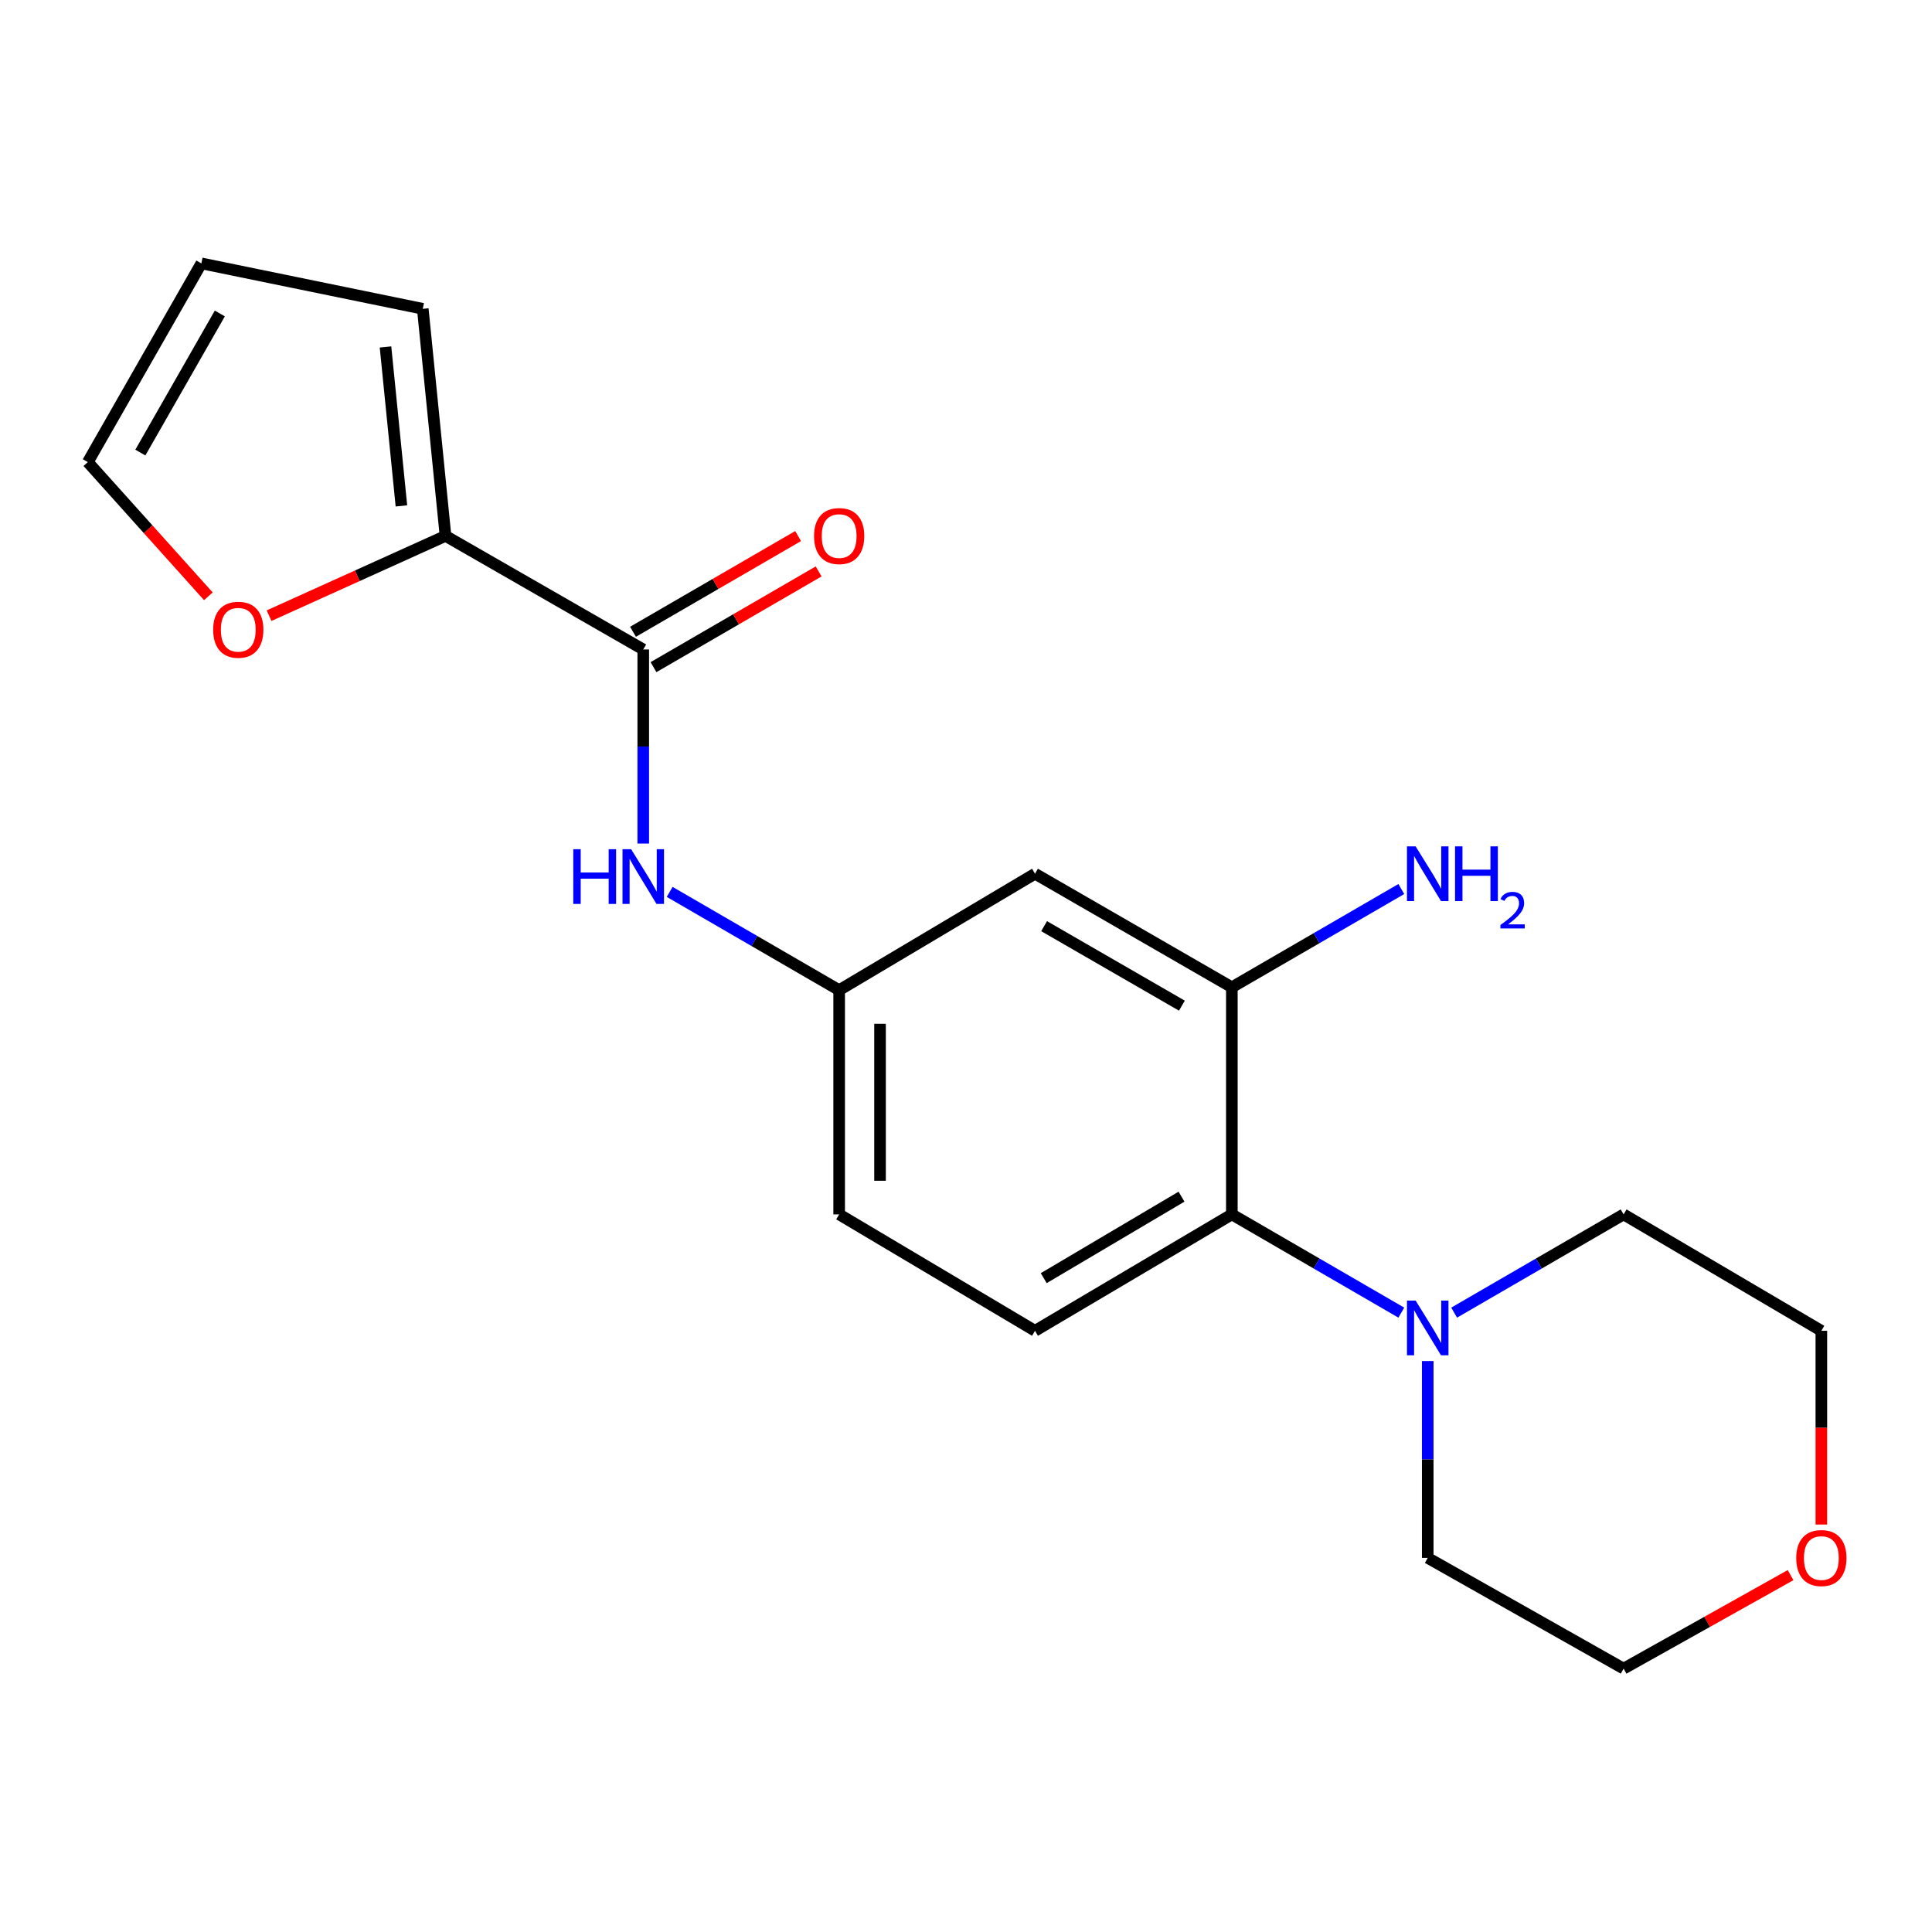 <?xml version='1.0' encoding='iso-8859-1'?>
<svg version='1.1' baseProfile='full'
              xmlns='http://www.w3.org/2000/svg'
                      xmlns:rdkit='http://www.rdkit.org/xml'
                      xmlns:xlink='http://www.w3.org/1999/xlink'
                  xml:space='preserve'
width='1000px' height='1000px' viewBox='0 0 1000 1000'>
<!-- END OF HEADER -->
<rect style='opacity:1.0;fill:#FFFFFF;stroke:none' width='1000' height='1000' x='0' y='0'> </rect>
<path class='bond-1' d='M 332.946,336.162 L 230.595,277.38' style='fill:none;fill-rule:evenodd;stroke:#000000;stroke-width:6px;stroke-linecap:butt;stroke-linejoin:miter;stroke-opacity:1' />
<path class='bond-4' d='M 332.946,336.162 L 332.946,386.389' style='fill:none;fill-rule:evenodd;stroke:#000000;stroke-width:6px;stroke-linecap:butt;stroke-linejoin:miter;stroke-opacity:1' />
<path class='bond-4' d='M 332.946,386.389 L 332.946,436.616' style='fill:none;fill-rule:evenodd;stroke:#0000FF;stroke-width:6px;stroke-linecap:butt;stroke-linejoin:miter;stroke-opacity:1' />
<path class='bond-10' d='M 338.253,345.316 L 380.988,320.543' style='fill:none;fill-rule:evenodd;stroke:#000000;stroke-width:6px;stroke-linecap:butt;stroke-linejoin:miter;stroke-opacity:1' />
<path class='bond-10' d='M 380.988,320.543 L 423.722,295.769' style='fill:none;fill-rule:evenodd;stroke:#FF0000;stroke-width:6px;stroke-linecap:butt;stroke-linejoin:miter;stroke-opacity:1' />
<path class='bond-10' d='M 327.64,327.008 L 370.374,302.235' style='fill:none;fill-rule:evenodd;stroke:#000000;stroke-width:6px;stroke-linecap:butt;stroke-linejoin:miter;stroke-opacity:1' />
<path class='bond-10' d='M 370.374,302.235 L 413.109,277.461' style='fill:none;fill-rule:evenodd;stroke:#FF0000;stroke-width:6px;stroke-linecap:butt;stroke-linejoin:miter;stroke-opacity:1' />
<path class='bond-0' d='M 637.603,628.568 L 535.721,688.82' style='fill:none;fill-rule:evenodd;stroke:#000000;stroke-width:6px;stroke-linecap:butt;stroke-linejoin:miter;stroke-opacity:1' />
<path class='bond-0' d='M 611.548,619.391 L 540.232,661.568' style='fill:none;fill-rule:evenodd;stroke:#000000;stroke-width:6px;stroke-linecap:butt;stroke-linejoin:miter;stroke-opacity:1' />
<path class='bond-2' d='M 637.603,628.568 L 681.462,653.992' style='fill:none;fill-rule:evenodd;stroke:#000000;stroke-width:6px;stroke-linecap:butt;stroke-linejoin:miter;stroke-opacity:1' />
<path class='bond-2' d='M 681.462,653.992 L 725.32,679.415' style='fill:none;fill-rule:evenodd;stroke:#0000FF;stroke-width:6px;stroke-linecap:butt;stroke-linejoin:miter;stroke-opacity:1' />
<path class='bond-21' d='M 637.603,628.568 L 637.603,511.016' style='fill:none;fill-rule:evenodd;stroke:#000000;stroke-width:6px;stroke-linecap:butt;stroke-linejoin:miter;stroke-opacity:1' />
<path class='bond-6' d='M 230.595,277.38 L 184.934,298.024' style='fill:none;fill-rule:evenodd;stroke:#000000;stroke-width:6px;stroke-linecap:butt;stroke-linejoin:miter;stroke-opacity:1' />
<path class='bond-6' d='M 184.934,298.024 L 139.272,318.668' style='fill:none;fill-rule:evenodd;stroke:#FF0000;stroke-width:6px;stroke-linecap:butt;stroke-linejoin:miter;stroke-opacity:1' />
<path class='bond-9' d='M 230.595,277.38 L 218.827,159.839' style='fill:none;fill-rule:evenodd;stroke:#000000;stroke-width:6px;stroke-linecap:butt;stroke-linejoin:miter;stroke-opacity:1' />
<path class='bond-9' d='M 207.773,261.857 L 199.536,179.579' style='fill:none;fill-rule:evenodd;stroke:#000000;stroke-width:6px;stroke-linecap:butt;stroke-linejoin:miter;stroke-opacity:1' />
<path class='bond-16' d='M 738.99,704.474 L 738.99,755.418' style='fill:none;fill-rule:evenodd;stroke:#0000FF;stroke-width:6px;stroke-linecap:butt;stroke-linejoin:miter;stroke-opacity:1' />
<path class='bond-16' d='M 738.99,755.418 L 738.99,806.361' style='fill:none;fill-rule:evenodd;stroke:#000000;stroke-width:6px;stroke-linecap:butt;stroke-linejoin:miter;stroke-opacity:1' />
<path class='bond-17' d='M 752.66,679.415 L 796.519,653.992' style='fill:none;fill-rule:evenodd;stroke:#0000FF;stroke-width:6px;stroke-linecap:butt;stroke-linejoin:miter;stroke-opacity:1' />
<path class='bond-17' d='M 796.519,653.992 L 840.378,628.568' style='fill:none;fill-rule:evenodd;stroke:#000000;stroke-width:6px;stroke-linecap:butt;stroke-linejoin:miter;stroke-opacity:1' />
<path class='bond-3' d='M 637.603,511.016 L 535.721,452.234' style='fill:none;fill-rule:evenodd;stroke:#000000;stroke-width:6px;stroke-linecap:butt;stroke-linejoin:miter;stroke-opacity:1' />
<path class='bond-3' d='M 611.745,520.528 L 540.428,479.38' style='fill:none;fill-rule:evenodd;stroke:#000000;stroke-width:6px;stroke-linecap:butt;stroke-linejoin:miter;stroke-opacity:1' />
<path class='bond-14' d='M 637.603,511.016 L 681.462,485.587' style='fill:none;fill-rule:evenodd;stroke:#000000;stroke-width:6px;stroke-linecap:butt;stroke-linejoin:miter;stroke-opacity:1' />
<path class='bond-14' d='M 681.462,485.587 L 725.32,460.159' style='fill:none;fill-rule:evenodd;stroke:#0000FF;stroke-width:6px;stroke-linecap:butt;stroke-linejoin:miter;stroke-opacity:1' />
<path class='bond-8' d='M 346.617,461.64 L 390.481,487.068' style='fill:none;fill-rule:evenodd;stroke:#0000FF;stroke-width:6px;stroke-linecap:butt;stroke-linejoin:miter;stroke-opacity:1' />
<path class='bond-8' d='M 390.481,487.068 L 434.346,512.497' style='fill:none;fill-rule:evenodd;stroke:#000000;stroke-width:6px;stroke-linecap:butt;stroke-linejoin:miter;stroke-opacity:1' />
<path class='bond-5' d='M 535.721,452.234 L 434.346,512.497' style='fill:none;fill-rule:evenodd;stroke:#000000;stroke-width:6px;stroke-linecap:butt;stroke-linejoin:miter;stroke-opacity:1' />
<path class='bond-11' d='M 107.849,308.642 L 76.652,273.913' style='fill:none;fill-rule:evenodd;stroke:#FF0000;stroke-width:6px;stroke-linecap:butt;stroke-linejoin:miter;stroke-opacity:1' />
<path class='bond-11' d='M 76.652,273.913 L 45.455,239.183' style='fill:none;fill-rule:evenodd;stroke:#000000;stroke-width:6px;stroke-linecap:butt;stroke-linejoin:miter;stroke-opacity:1' />
<path class='bond-7' d='M 535.721,688.82 L 434.346,628.568' style='fill:none;fill-rule:evenodd;stroke:#000000;stroke-width:6px;stroke-linecap:butt;stroke-linejoin:miter;stroke-opacity:1' />
<path class='bond-15' d='M 434.346,512.497 L 434.346,628.568' style='fill:none;fill-rule:evenodd;stroke:#000000;stroke-width:6px;stroke-linecap:butt;stroke-linejoin:miter;stroke-opacity:1' />
<path class='bond-15' d='M 455.507,529.908 L 455.507,611.158' style='fill:none;fill-rule:evenodd;stroke:#000000;stroke-width:6px;stroke-linecap:butt;stroke-linejoin:miter;stroke-opacity:1' />
<path class='bond-12' d='M 218.827,159.839 L 104.225,136.326' style='fill:none;fill-rule:evenodd;stroke:#000000;stroke-width:6px;stroke-linecap:butt;stroke-linejoin:miter;stroke-opacity:1' />
<path class='bond-20' d='M 45.455,239.183 L 104.225,136.326' style='fill:none;fill-rule:evenodd;stroke:#000000;stroke-width:6px;stroke-linecap:butt;stroke-linejoin:miter;stroke-opacity:1' />
<path class='bond-20' d='M 72.644,234.253 L 113.783,162.253' style='fill:none;fill-rule:evenodd;stroke:#000000;stroke-width:6px;stroke-linecap:butt;stroke-linejoin:miter;stroke-opacity:1' />
<path class='bond-13' d='M 942.729,789.102 L 942.729,738.961' style='fill:none;fill-rule:evenodd;stroke:#FF0000;stroke-width:6px;stroke-linecap:butt;stroke-linejoin:miter;stroke-opacity:1' />
<path class='bond-13' d='M 942.729,738.961 L 942.729,688.82' style='fill:none;fill-rule:evenodd;stroke:#000000;stroke-width:6px;stroke-linecap:butt;stroke-linejoin:miter;stroke-opacity:1' />
<path class='bond-22' d='M 926.797,815.283 L 883.587,839.478' style='fill:none;fill-rule:evenodd;stroke:#FF0000;stroke-width:6px;stroke-linecap:butt;stroke-linejoin:miter;stroke-opacity:1' />
<path class='bond-22' d='M 883.587,839.478 L 840.378,863.674' style='fill:none;fill-rule:evenodd;stroke:#000000;stroke-width:6px;stroke-linecap:butt;stroke-linejoin:miter;stroke-opacity:1' />
<path class='bond-19' d='M 738.99,806.361 L 840.378,863.674' style='fill:none;fill-rule:evenodd;stroke:#000000;stroke-width:6px;stroke-linecap:butt;stroke-linejoin:miter;stroke-opacity:1' />
<path class='bond-18' d='M 840.378,628.568 L 942.729,688.82' style='fill:none;fill-rule:evenodd;stroke:#000000;stroke-width:6px;stroke-linecap:butt;stroke-linejoin:miter;stroke-opacity:1' />
<path  class='atom-3' d='M 732.73 673.179
L 742.01 688.179
Q 742.93 689.659, 744.41 692.339
Q 745.89 695.019, 745.97 695.179
L 745.97 673.179
L 749.73 673.179
L 749.73 701.499
L 745.85 701.499
L 735.89 685.099
Q 734.73 683.179, 733.49 680.979
Q 732.29 678.779, 731.93 678.099
L 731.93 701.499
L 728.25 701.499
L 728.25 673.179
L 732.73 673.179
' fill='#0000FF'/>
<path  class='atom-5' d='M 296.726 439.555
L 300.566 439.555
L 300.566 451.595
L 315.046 451.595
L 315.046 439.555
L 318.886 439.555
L 318.886 467.875
L 315.046 467.875
L 315.046 454.795
L 300.566 454.795
L 300.566 467.875
L 296.726 467.875
L 296.726 439.555
' fill='#0000FF'/>
<path  class='atom-5' d='M 326.686 439.555
L 335.966 454.555
Q 336.886 456.035, 338.366 458.715
Q 339.846 461.395, 339.926 461.555
L 339.926 439.555
L 343.686 439.555
L 343.686 467.875
L 339.806 467.875
L 329.846 451.475
Q 328.686 449.555, 327.446 447.355
Q 326.246 445.155, 325.886 444.475
L 325.886 467.875
L 322.206 467.875
L 322.206 439.555
L 326.686 439.555
' fill='#0000FF'/>
<path  class='atom-7' d='M 110.329 325.955
Q 110.329 319.155, 113.689 315.355
Q 117.049 311.555, 123.329 311.555
Q 129.609 311.555, 132.969 315.355
Q 136.329 319.155, 136.329 325.955
Q 136.329 332.835, 132.929 336.755
Q 129.529 340.635, 123.329 340.635
Q 117.089 340.635, 113.689 336.755
Q 110.329 332.875, 110.329 325.955
M 123.329 337.435
Q 127.649 337.435, 129.969 334.555
Q 132.329 331.635, 132.329 325.955
Q 132.329 320.395, 129.969 317.595
Q 127.649 314.755, 123.329 314.755
Q 119.009 314.755, 116.649 317.555
Q 114.329 320.355, 114.329 325.955
Q 114.329 331.675, 116.649 334.555
Q 119.009 337.435, 123.329 337.435
' fill='#FF0000'/>
<path  class='atom-11' d='M 421.346 277.46
Q 421.346 270.66, 424.706 266.86
Q 428.066 263.06, 434.346 263.06
Q 440.626 263.06, 443.986 266.86
Q 447.346 270.66, 447.346 277.46
Q 447.346 284.34, 443.946 288.26
Q 440.546 292.14, 434.346 292.14
Q 428.106 292.14, 424.706 288.26
Q 421.346 284.38, 421.346 277.46
M 434.346 288.94
Q 438.666 288.94, 440.986 286.06
Q 443.346 283.14, 443.346 277.46
Q 443.346 271.9, 440.986 269.1
Q 438.666 266.26, 434.346 266.26
Q 430.026 266.26, 427.666 269.06
Q 425.346 271.86, 425.346 277.46
Q 425.346 283.18, 427.666 286.06
Q 430.026 288.94, 434.346 288.94
' fill='#FF0000'/>
<path  class='atom-14' d='M 929.729 806.441
Q 929.729 799.641, 933.089 795.841
Q 936.449 792.041, 942.729 792.041
Q 949.009 792.041, 952.369 795.841
Q 955.729 799.641, 955.729 806.441
Q 955.729 813.321, 952.329 817.241
Q 948.929 821.121, 942.729 821.121
Q 936.489 821.121, 933.089 817.241
Q 929.729 813.361, 929.729 806.441
M 942.729 817.921
Q 947.049 817.921, 949.369 815.041
Q 951.729 812.121, 951.729 806.441
Q 951.729 800.881, 949.369 798.081
Q 947.049 795.241, 942.729 795.241
Q 938.409 795.241, 936.049 798.041
Q 933.729 800.841, 933.729 806.441
Q 933.729 812.161, 936.049 815.041
Q 938.409 817.921, 942.729 817.921
' fill='#FF0000'/>
<path  class='atom-15' d='M 732.73 438.074
L 742.01 453.074
Q 742.93 454.554, 744.41 457.234
Q 745.89 459.914, 745.97 460.074
L 745.97 438.074
L 749.73 438.074
L 749.73 466.394
L 745.85 466.394
L 735.89 449.994
Q 734.73 448.074, 733.49 445.874
Q 732.29 443.674, 731.93 442.994
L 731.93 466.394
L 728.25 466.394
L 728.25 438.074
L 732.73 438.074
' fill='#0000FF'/>
<path  class='atom-15' d='M 753.13 438.074
L 756.97 438.074
L 756.97 450.114
L 771.45 450.114
L 771.45 438.074
L 775.29 438.074
L 775.29 466.394
L 771.45 466.394
L 771.45 453.314
L 756.97 453.314
L 756.97 466.394
L 753.13 466.394
L 753.13 438.074
' fill='#0000FF'/>
<path  class='atom-15' d='M 776.663 465.4
Q 777.349 463.631, 778.986 462.654
Q 780.623 461.651, 782.893 461.651
Q 785.718 461.651, 787.302 463.182
Q 788.886 464.714, 788.886 467.433
Q 788.886 470.205, 786.827 472.792
Q 784.794 475.379, 780.57 478.442
L 789.203 478.442
L 789.203 480.554
L 776.61 480.554
L 776.61 478.785
Q 780.095 476.303, 782.154 474.455
Q 784.24 472.607, 785.243 470.944
Q 786.246 469.281, 786.246 467.565
Q 786.246 465.77, 785.349 464.766
Q 784.451 463.763, 782.893 463.763
Q 781.389 463.763, 780.385 464.37
Q 779.382 464.978, 778.669 466.324
L 776.663 465.4
' fill='#0000FF'/>
</svg>
